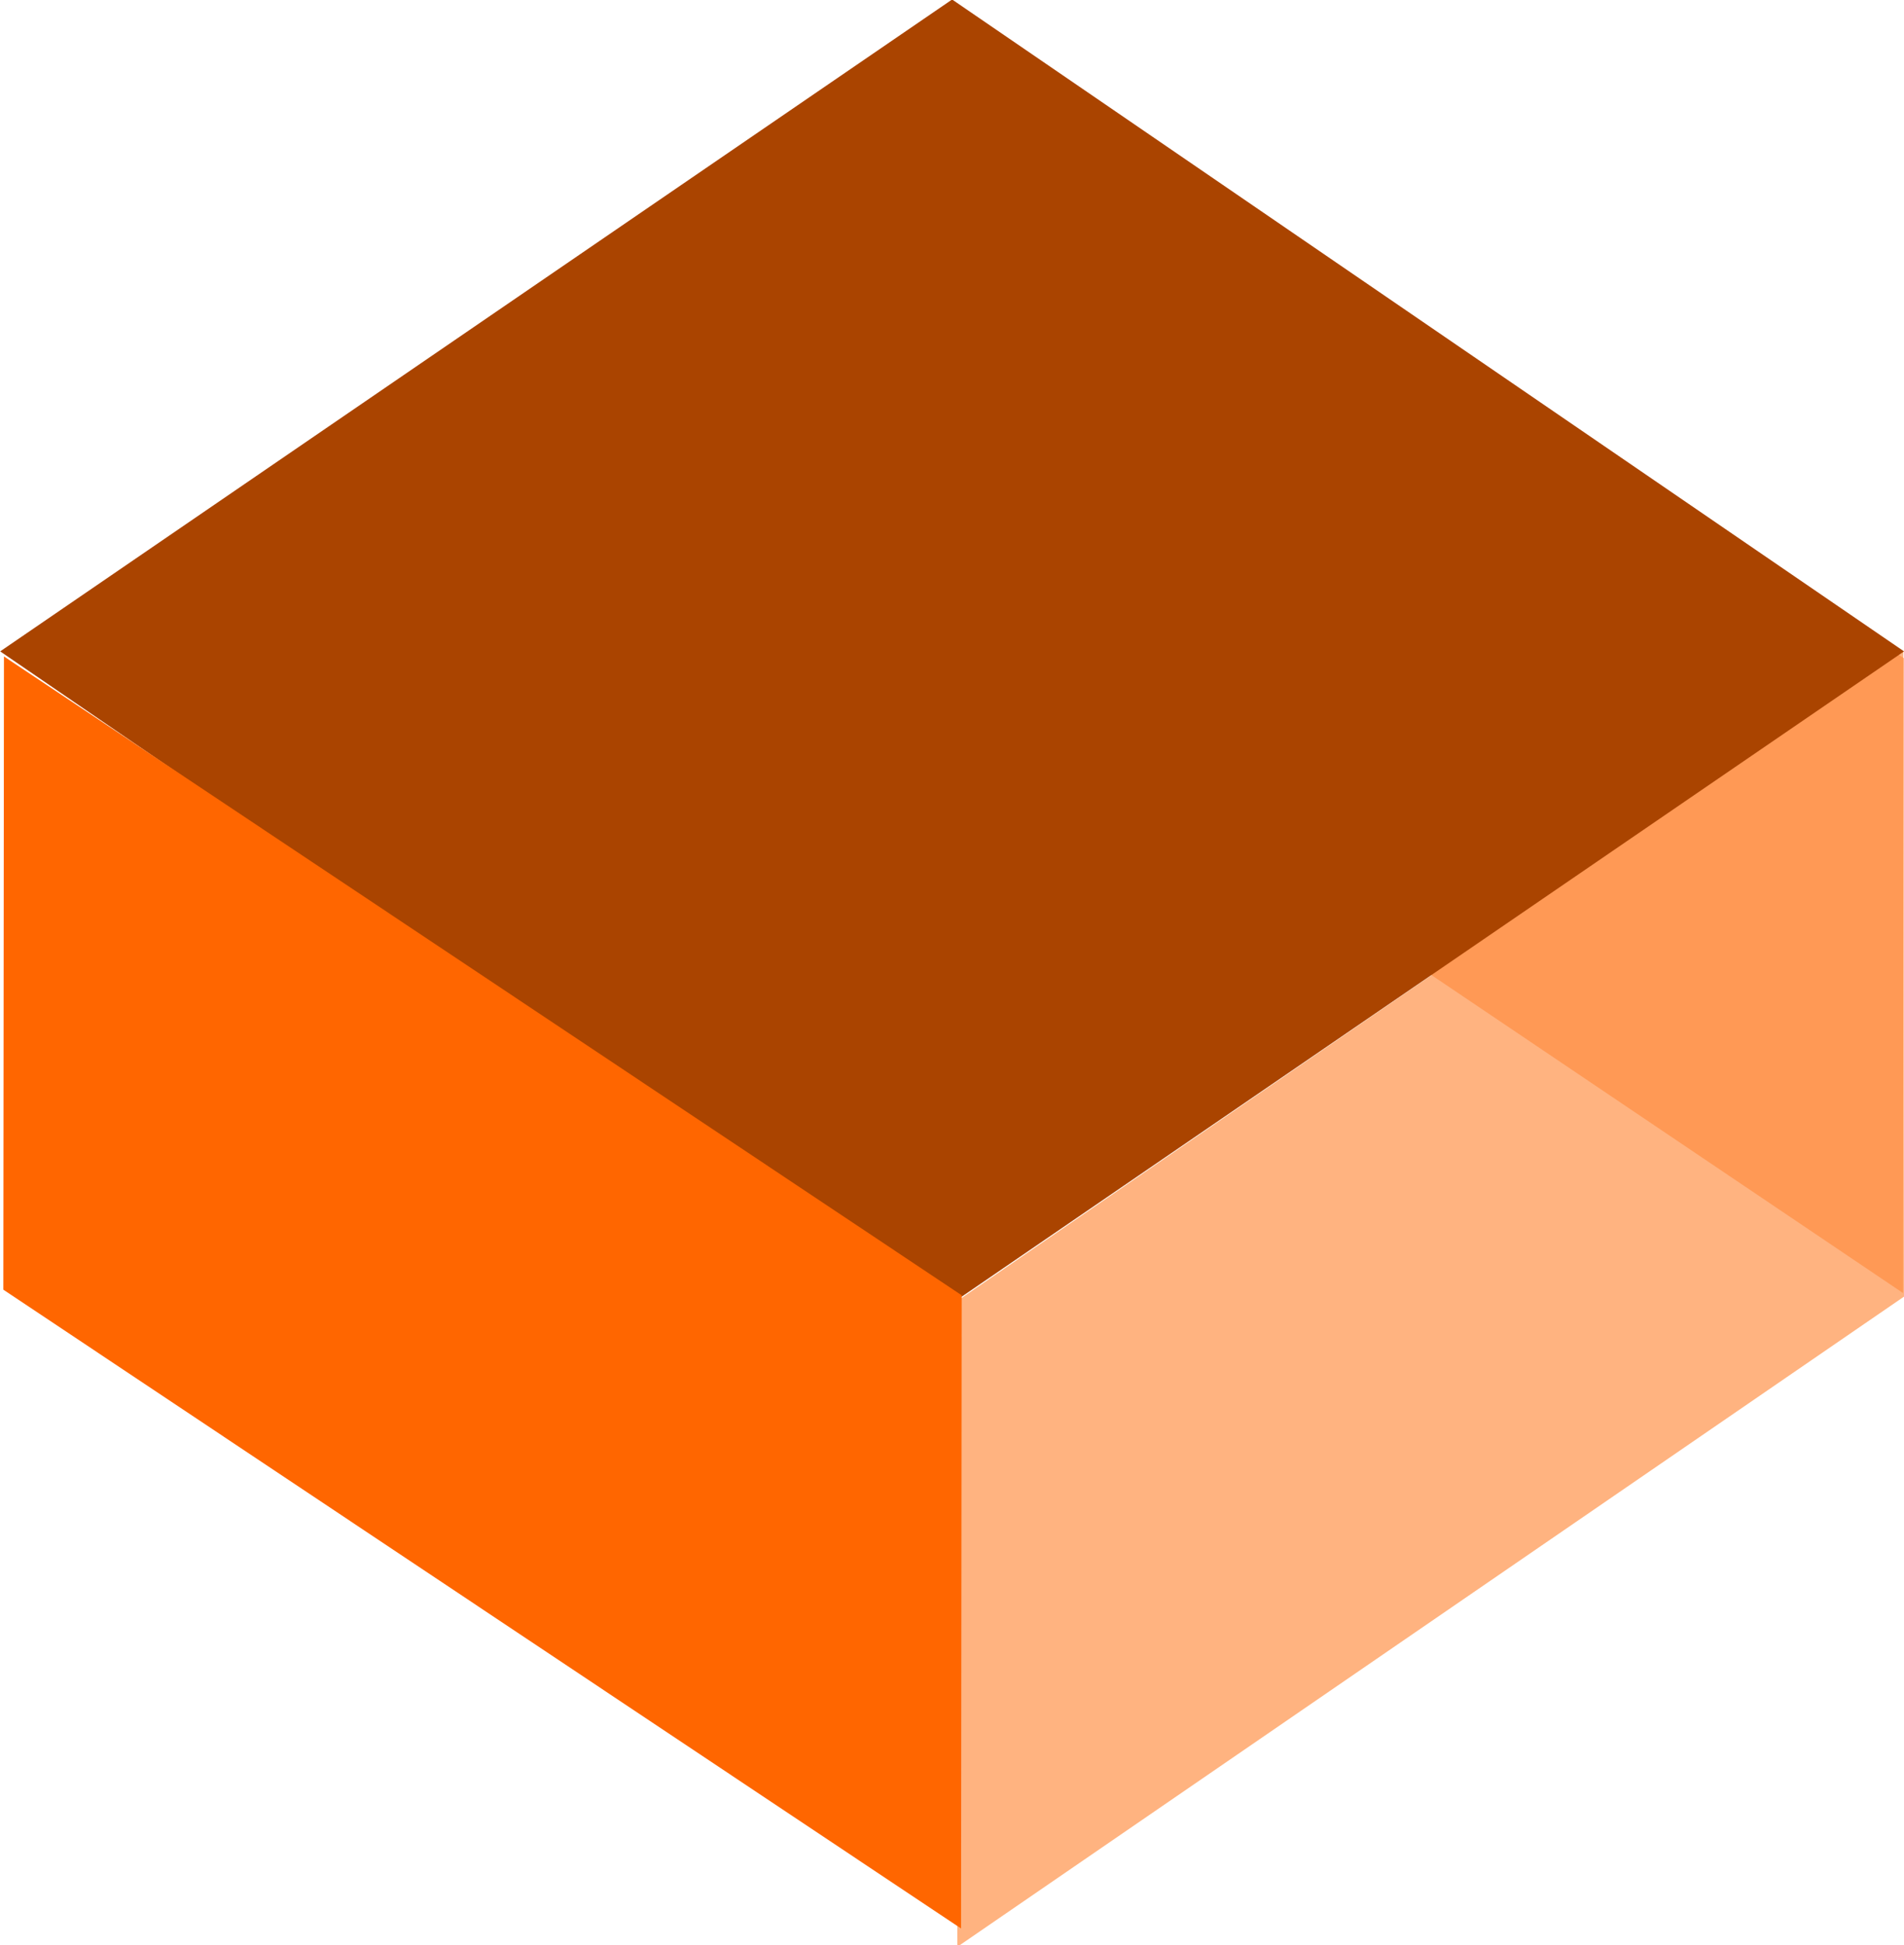 <?xml version="1.0" encoding="UTF-8" standalone="no"?>
<!-- Created with Inkscape (http://www.inkscape.org/) -->
<svg
    xmlns:inkscape="http://www.inkscape.org/namespaces/inkscape"
    xmlns:rdf="http://www.w3.org/1999/02/22-rdf-syntax-ns#"
    xmlns="http://www.w3.org/2000/svg"
    xmlns:sodipodi="http://sodipodi.sourceforge.net/DTD/sodipodi-0.dtd"
    xmlns:cc="http://web.resource.org/cc/"
    xmlns:xlink="http://www.w3.org/1999/xlink"
    xmlns:dc="http://purl.org/dc/elements/1.1/"
    xmlns:svg="http://www.w3.org/2000/svg"
    xmlns:ns1="http://sozi.baierouge.fr"
    id="svg2"
    sodipodi:docname="box.svg"
    sodipodi:modified="true"
    viewBox="0 0 264.93 270.68"
    sodipodi:version="0.32"
    version="1.0"
    inkscape:output_extension="org.inkscape.output.svg.inkscape"
    inkscape:version="0.45"
    sodipodi:docbase="C:\JK\IMAGENES\VECTOR"
  >
  <sodipodi:namedview
      id="base"
      bordercolor="#666666"
      inkscape:pageshadow="2"
      inkscape:window-y="-4"
      pagecolor="#ffffff"
      inkscape:window-height="717"
      inkscape:zoom="1.9875654"
      inkscape:window-x="-4"
      borderopacity="1.0"
      inkscape:current-layer="layer1"
      inkscape:cx="132.46667"
      inkscape:cy="135.34146"
      inkscape:window-width="1024"
      inkscape:pageopacity="0.0"
      inkscape:document-units="px"
  />
  <g
      id="layer1"
      inkscape:label="Capa 1"
      inkscape:groupmode="layer"
      transform="translate(-240.57 -162.45)"
    >
    <rect
        id="rect2160"
        style="fill:#ffb380"
        transform="matrix(.824 -.566 -.001 -1 0 0)"
        height="89.822"
        width="159.85"
        y="-689.63"
        x="452.78"
    />
    <rect
        id="rect3175"
        style="fill:#ff9955"
        transform="matrix(.829 .559 -.001 1 0 0)"
        height="88.355"
        width="161.25"
        y="-86.746"
        x="448.37"
    />
    <rect
        id="rect3137"
        style="fill:#aa4400"
        transform="matrix(.825 .565 -.825 .565 0 0)"
        height="160.55"
        width="160.55"
        y="-82.392"
        x="369.79"
    />
    <rect
        id="rect3169"
        style="fill:#ff6600"
        transform="matrix(.832 .555 -.001 1 0 0)"
        height="88.112"
        width="160.17"
        y="92.892"
        x="289.92"
    />
  </g
  >
</svg
>
